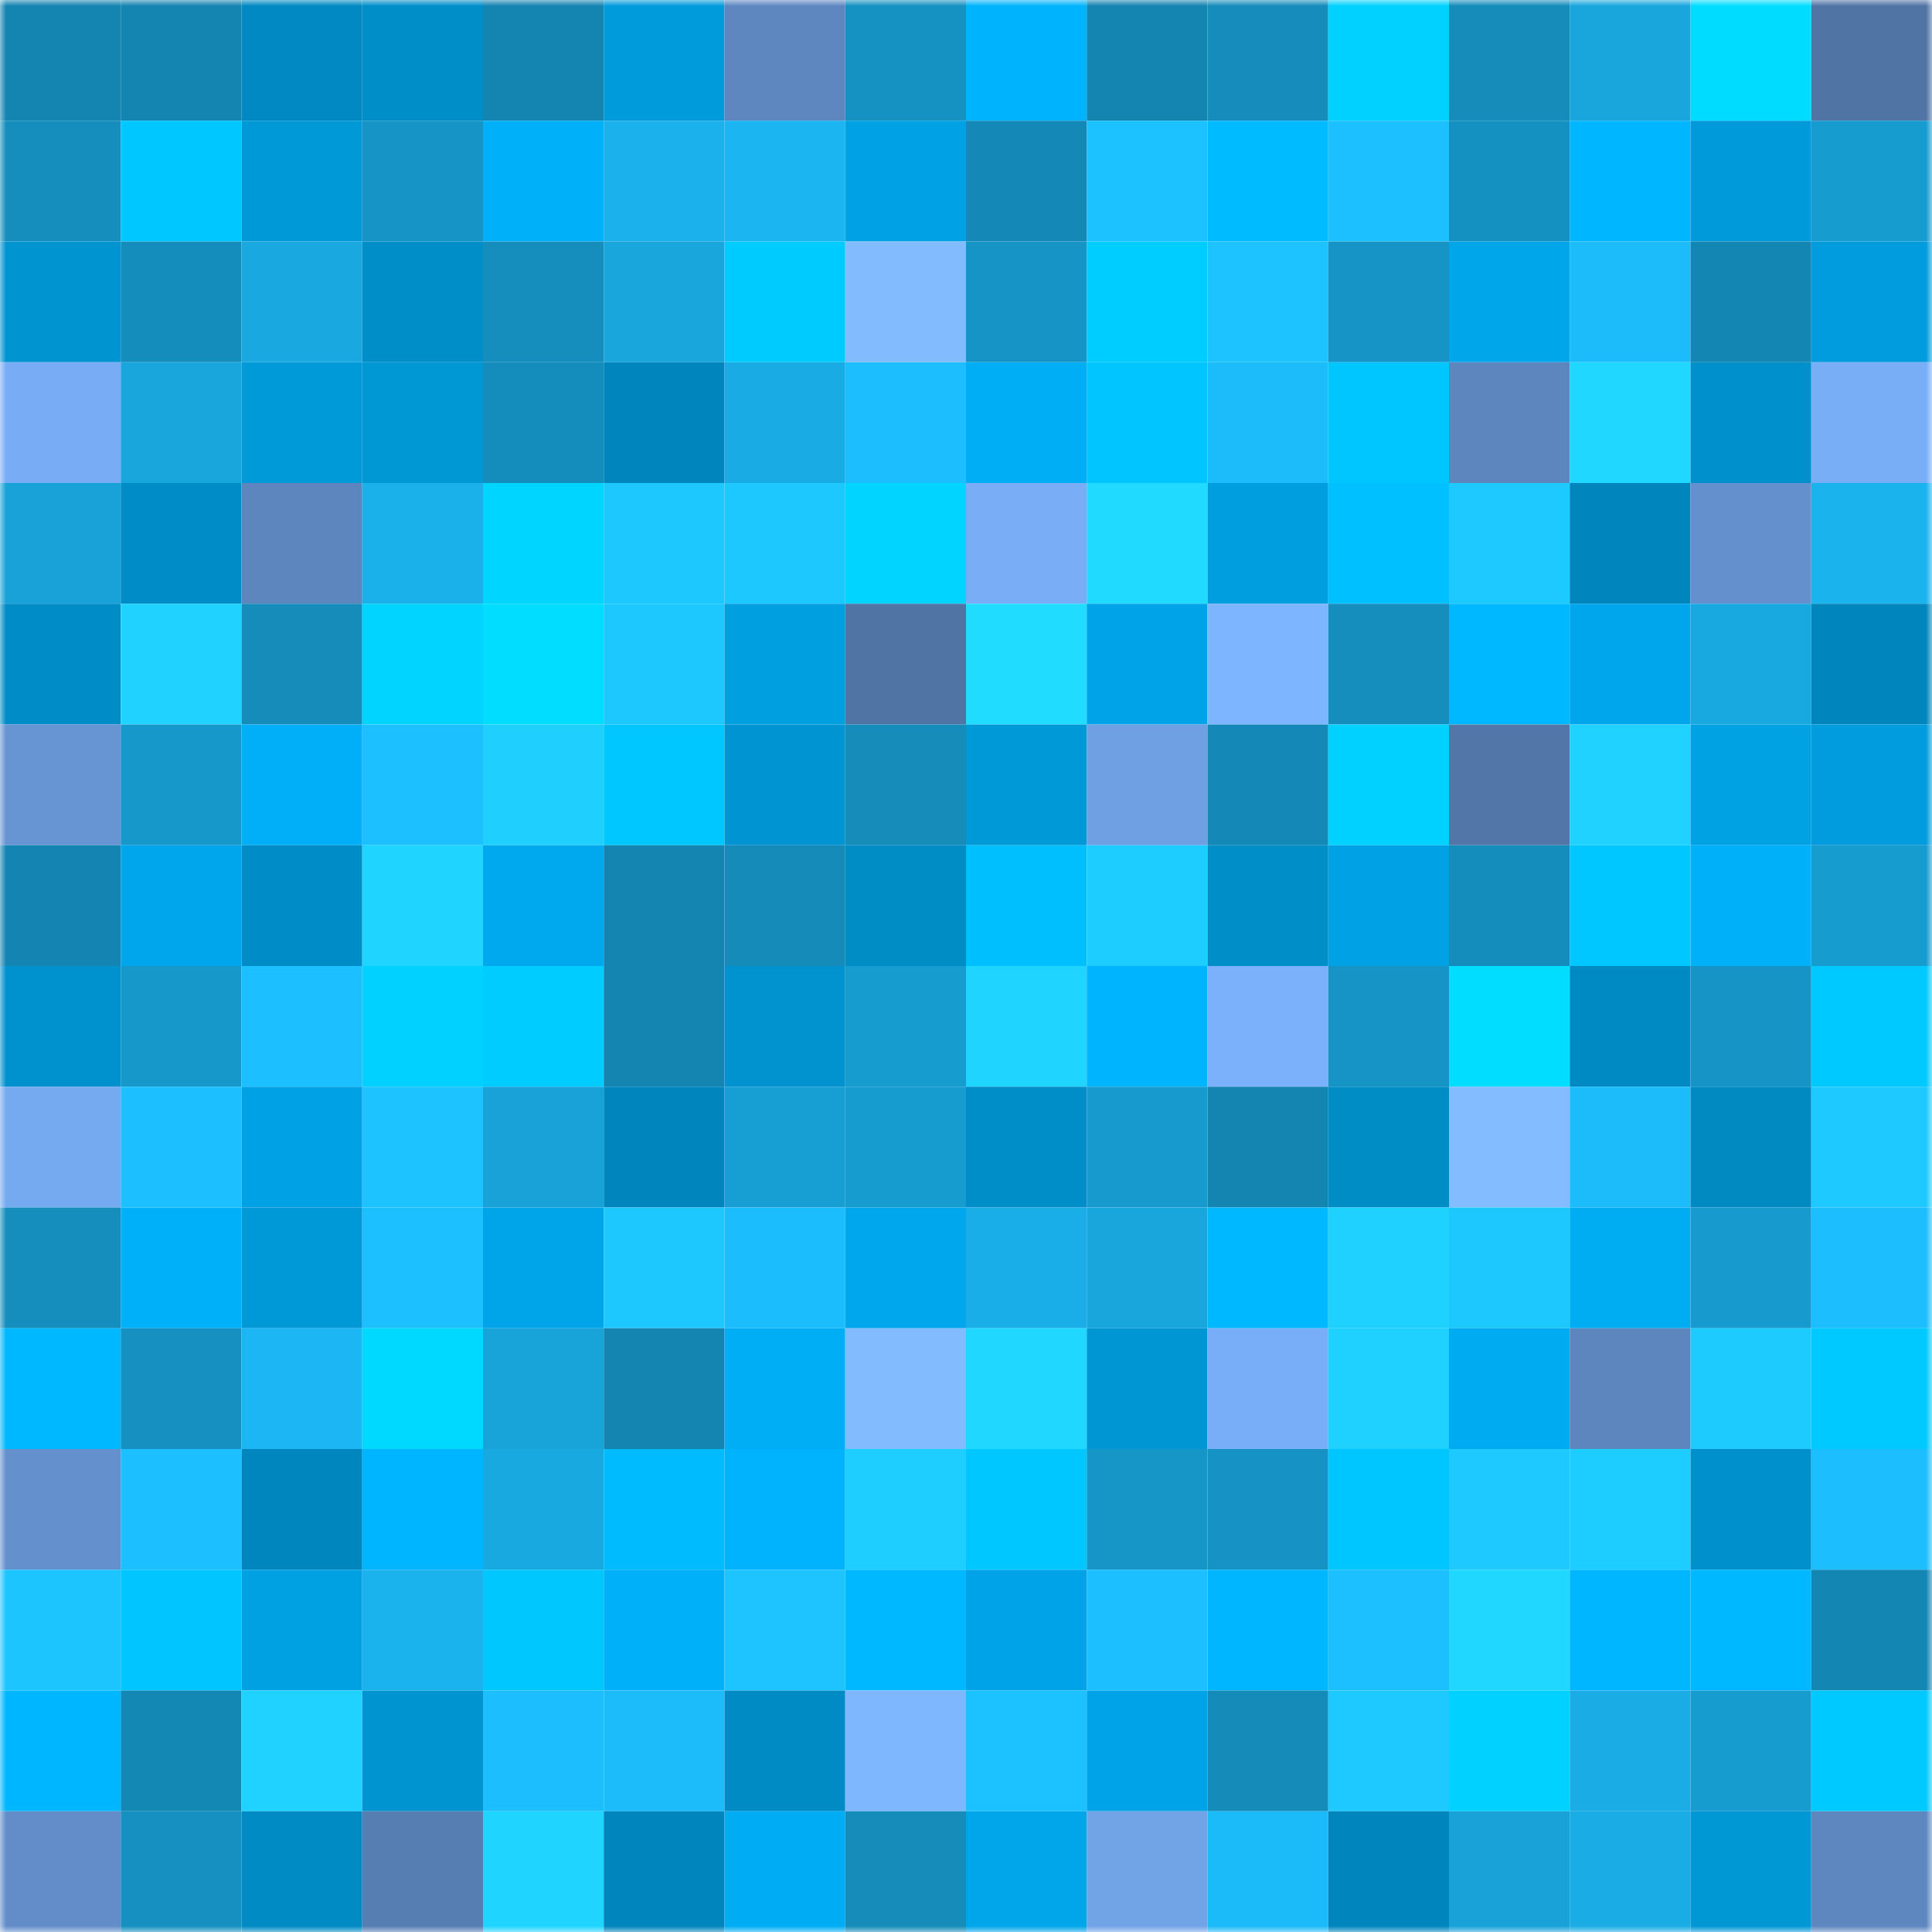 <svg viewBox="0 0 160 160" fill="none" role="img" xmlns="http://www.w3.org/2000/svg" width="240" height="240" name="ens%2Cixosyousope.eth"><mask id="47039290" mask-type="alpha" maskUnits="userSpaceOnUse" x="0" y="0" width="160" height="160"><rect width="160" height="160" fill="#FFFFFF"></rect></mask><g mask="url(#47039290)"><rect x="0" y="0" width="10" height="10" fill="#1485b1"></rect><rect x="10" y="0" width="10" height="10" fill="#1485b1"></rect><rect x="20" y="0" width="10" height="10" fill="#0089c2"></rect><rect x="30" y="0" width="10" height="10" fill="#008ec9"></rect><rect x="40" y="0" width="10" height="10" fill="#1485b1"></rect><rect x="50" y="0" width="10" height="10" fill="#009bdb"></rect><rect x="60" y="0" width="10" height="10" fill="#5e87c0"></rect><rect x="70" y="0" width="10" height="10" fill="#1591c2"></rect><rect x="80" y="0" width="10" height="10" fill="#00b3fd"></rect><rect x="90" y="0" width="10" height="10" fill="#1485b1"></rect><rect x="100" y="0" width="10" height="10" fill="#158cbb"></rect><rect x="110" y="0" width="10" height="10" fill="#00d1ff"></rect><rect x="120" y="0" width="10" height="10" fill="#158cba"></rect><rect x="130" y="0" width="10" height="10" fill="#18a6dd"></rect><rect x="140" y="0" width="10" height="10" fill="#00dcff"></rect><rect x="150" y="0" width="10" height="10" fill="#5074a4"></rect><rect x="0" y="10" width="10" height="10" fill="#158ebd"></rect><rect x="10" y="10" width="10" height="10" fill="#00c7ff"></rect><rect x="20" y="10" width="10" height="10" fill="#0099d8"></rect><rect x="30" y="10" width="10" height="10" fill="#1694c5"></rect><rect x="40" y="10" width="10" height="10" fill="#00b0f8"></rect><rect x="50" y="10" width="10" height="10" fill="#1ab1ec"></rect><rect x="60" y="10" width="10" height="10" fill="#1bb5f2"></rect><rect x="70" y="10" width="10" height="10" fill="#00a2e5"></rect><rect x="80" y="10" width="10" height="10" fill="#1489b7"></rect><rect x="90" y="10" width="10" height="10" fill="#1cc2ff"></rect><rect x="100" y="10" width="10" height="10" fill="#00bbff"></rect><rect x="110" y="10" width="10" height="10" fill="#1cc0ff"></rect><rect x="120" y="10" width="10" height="10" fill="#1591c1"></rect><rect x="130" y="10" width="10" height="10" fill="#00b7ff"></rect><rect x="140" y="10" width="10" height="10" fill="#009ada"></rect><rect x="150" y="10" width="10" height="10" fill="#179cd0"></rect><rect x="0" y="20" width="10" height="10" fill="#0094d1"></rect><rect x="10" y="20" width="10" height="10" fill="#158dbc"></rect><rect x="20" y="20" width="10" height="10" fill="#19a8e0"></rect><rect x="30" y="20" width="10" height="10" fill="#008ec9"></rect><rect x="40" y="20" width="10" height="10" fill="#158ebd"></rect><rect x="50" y="20" width="10" height="10" fill="#18a6dd"></rect><rect x="60" y="20" width="10" height="10" fill="#00cbff"></rect><rect x="70" y="20" width="10" height="10" fill="#82bcff"></rect><rect x="80" y="20" width="10" height="10" fill="#1694c6"></rect><rect x="90" y="20" width="10" height="10" fill="#00cdff"></rect><rect x="100" y="20" width="10" height="10" fill="#1dc3ff"></rect><rect x="110" y="20" width="10" height="10" fill="#1694c5"></rect><rect x="120" y="20" width="10" height="10" fill="#00a6ea"></rect><rect x="130" y="20" width="10" height="10" fill="#1cbcfb"></rect><rect x="140" y="20" width="10" height="10" fill="#1486b3"></rect><rect x="150" y="20" width="10" height="10" fill="#009cdd"></rect><rect x="0" y="30" width="10" height="10" fill="#78adf6"></rect><rect x="10" y="30" width="10" height="10" fill="#18a6dd"></rect><rect x="20" y="30" width="10" height="10" fill="#009ad9"></rect><rect x="30" y="30" width="10" height="10" fill="#0097d5"></rect><rect x="40" y="30" width="10" height="10" fill="#158dbc"></rect><rect x="50" y="30" width="10" height="10" fill="#0085bc"></rect><rect x="60" y="30" width="10" height="10" fill="#19abe3"></rect><rect x="70" y="30" width="10" height="10" fill="#1cbefd"></rect><rect x="80" y="30" width="10" height="10" fill="#00aef6"></rect><rect x="90" y="30" width="10" height="10" fill="#00c5ff"></rect><rect x="100" y="30" width="10" height="10" fill="#1cbcfa"></rect><rect x="110" y="30" width="10" height="10" fill="#00c6ff"></rect><rect x="120" y="30" width="10" height="10" fill="#5d86be"></rect><rect x="130" y="30" width="10" height="10" fill="#20d8ff"></rect><rect x="140" y="30" width="10" height="10" fill="#0090cc"></rect><rect x="150" y="30" width="10" height="10" fill="#78aef6"></rect><rect x="0" y="40" width="10" height="10" fill="#18a2d7"></rect><rect x="10" y="40" width="10" height="10" fill="#008dc7"></rect><rect x="20" y="40" width="10" height="10" fill="#5d86be"></rect><rect x="30" y="40" width="10" height="10" fill="#1ab0ea"></rect><rect x="40" y="40" width="10" height="10" fill="#00d5ff"></rect><rect x="50" y="40" width="10" height="10" fill="#1dc7ff"></rect><rect x="60" y="40" width="10" height="10" fill="#1dc7ff"></rect><rect x="70" y="40" width="10" height="10" fill="#00d4ff"></rect><rect x="80" y="40" width="10" height="10" fill="#79aef7"></rect><rect x="90" y="40" width="10" height="10" fill="#20dbff"></rect><rect x="100" y="40" width="10" height="10" fill="#009edf"></rect><rect x="110" y="40" width="10" height="10" fill="#00c0ff"></rect><rect x="120" y="40" width="10" height="10" fill="#1ec9ff"></rect><rect x="130" y="40" width="10" height="10" fill="#0085bc"></rect><rect x="140" y="40" width="10" height="10" fill="#6491cd"></rect><rect x="150" y="40" width="10" height="10" fill="#1ab3ee"></rect><rect x="0" y="50" width="10" height="10" fill="#008cc6"></rect><rect x="10" y="50" width="10" height="10" fill="#1fd2ff"></rect><rect x="20" y="50" width="10" height="10" fill="#158cba"></rect><rect x="30" y="50" width="10" height="10" fill="#00d4ff"></rect><rect x="40" y="50" width="10" height="10" fill="#00ddff"></rect><rect x="50" y="50" width="10" height="10" fill="#1dc7ff"></rect><rect x="60" y="50" width="10" height="10" fill="#009fe0"></rect><rect x="70" y="50" width="10" height="10" fill="#5074a4"></rect><rect x="80" y="50" width="10" height="10" fill="#20ddff"></rect><rect x="90" y="50" width="10" height="10" fill="#00a3e7"></rect><rect x="100" y="50" width="10" height="10" fill="#7db5ff"></rect><rect x="110" y="50" width="10" height="10" fill="#158ebe"></rect><rect x="120" y="50" width="10" height="10" fill="#00b8ff"></rect><rect x="130" y="50" width="10" height="10" fill="#00a6eb"></rect><rect x="140" y="50" width="10" height="10" fill="#19a9e1"></rect><rect x="150" y="50" width="10" height="10" fill="#0086bd"></rect><rect x="0" y="60" width="10" height="10" fill="#6794d2"></rect><rect x="10" y="60" width="10" height="10" fill="#1698cb"></rect><rect x="20" y="60" width="10" height="10" fill="#00aff7"></rect><rect x="30" y="60" width="10" height="10" fill="#1cc0ff"></rect><rect x="40" y="60" width="10" height="10" fill="#1fd0ff"></rect><rect x="50" y="60" width="10" height="10" fill="#00c7ff"></rect><rect x="60" y="60" width="10" height="10" fill="#0095d2"></rect><rect x="70" y="60" width="10" height="10" fill="#158cba"></rect><rect x="80" y="60" width="10" height="10" fill="#0099d8"></rect><rect x="90" y="60" width="10" height="10" fill="#6fa0e3"></rect><rect x="100" y="60" width="10" height="10" fill="#1489b7"></rect><rect x="110" y="60" width="10" height="10" fill="#00d1ff"></rect><rect x="120" y="60" width="10" height="10" fill="#5276a7"></rect><rect x="130" y="60" width="10" height="10" fill="#1fd2ff"></rect><rect x="140" y="60" width="10" height="10" fill="#00a2e4"></rect><rect x="150" y="60" width="10" height="10" fill="#009cdd"></rect><rect x="0" y="70" width="10" height="10" fill="#1485b2"></rect><rect x="10" y="70" width="10" height="10" fill="#00a6eb"></rect><rect x="20" y="70" width="10" height="10" fill="#008dc7"></rect><rect x="30" y="70" width="10" height="10" fill="#1fd4ff"></rect><rect x="40" y="70" width="10" height="10" fill="#00a8ee"></rect><rect x="50" y="70" width="10" height="10" fill="#1485b1"></rect><rect x="60" y="70" width="10" height="10" fill="#148bb9"></rect><rect x="70" y="70" width="10" height="10" fill="#008cc5"></rect><rect x="80" y="70" width="10" height="10" fill="#00bfff"></rect><rect x="90" y="70" width="10" height="10" fill="#1ecdff"></rect><rect x="100" y="70" width="10" height="10" fill="#008ec9"></rect><rect x="110" y="70" width="10" height="10" fill="#00a2e5"></rect><rect x="120" y="70" width="10" height="10" fill="#158dbc"></rect><rect x="130" y="70" width="10" height="10" fill="#00c7ff"></rect><rect x="140" y="70" width="10" height="10" fill="#00b0f9"></rect><rect x="150" y="70" width="10" height="10" fill="#179cd0"></rect><rect x="0" y="80" width="10" height="10" fill="#0092cf"></rect><rect x="10" y="80" width="10" height="10" fill="#1698cb"></rect><rect x="20" y="80" width="10" height="10" fill="#1cbfff"></rect><rect x="30" y="80" width="10" height="10" fill="#00d1ff"></rect><rect x="40" y="80" width="10" height="10" fill="#00ccff"></rect><rect x="50" y="80" width="10" height="10" fill="#1485b1"></rect><rect x="60" y="80" width="10" height="10" fill="#0093d0"></rect><rect x="70" y="80" width="10" height="10" fill="#179cd0"></rect><rect x="80" y="80" width="10" height="10" fill="#1fd5ff"></rect><rect x="90" y="80" width="10" height="10" fill="#00b4fe"></rect><rect x="100" y="80" width="10" height="10" fill="#7ab1fa"></rect><rect x="110" y="80" width="10" height="10" fill="#1694c5"></rect><rect x="120" y="80" width="10" height="10" fill="#00ddff"></rect><rect x="130" y="80" width="10" height="10" fill="#008ac3"></rect><rect x="140" y="80" width="10" height="10" fill="#1694c5"></rect><rect x="150" y="80" width="10" height="10" fill="#00c9ff"></rect><rect x="0" y="90" width="10" height="10" fill="#75a9f0"></rect><rect x="10" y="90" width="10" height="10" fill="#1cbfff"></rect><rect x="20" y="90" width="10" height="10" fill="#00a2e5"></rect><rect x="30" y="90" width="10" height="10" fill="#1dc3ff"></rect><rect x="40" y="90" width="10" height="10" fill="#18a2d8"></rect><rect x="50" y="90" width="10" height="10" fill="#0085bc"></rect><rect x="60" y="90" width="10" height="10" fill="#179ed2"></rect><rect x="70" y="90" width="10" height="10" fill="#179cd0"></rect><rect x="80" y="90" width="10" height="10" fill="#008ec9"></rect><rect x="90" y="90" width="10" height="10" fill="#179bcf"></rect><rect x="100" y="90" width="10" height="10" fill="#1485b1"></rect><rect x="110" y="90" width="10" height="10" fill="#008cc5"></rect><rect x="120" y="90" width="10" height="10" fill="#83bdff"></rect><rect x="130" y="90" width="10" height="10" fill="#1cbcfb"></rect><rect x="140" y="90" width="10" height="10" fill="#008ac2"></rect><rect x="150" y="90" width="10" height="10" fill="#1dc9ff"></rect><rect x="0" y="100" width="10" height="10" fill="#158ebd"></rect><rect x="10" y="100" width="10" height="10" fill="#00b1fa"></rect><rect x="20" y="100" width="10" height="10" fill="#0099d8"></rect><rect x="30" y="100" width="10" height="10" fill="#1cc0ff"></rect><rect x="40" y="100" width="10" height="10" fill="#00a5e9"></rect><rect x="50" y="100" width="10" height="10" fill="#1dc7ff"></rect><rect x="60" y="100" width="10" height="10" fill="#1cbdfc"></rect><rect x="70" y="100" width="10" height="10" fill="#00a7ed"></rect><rect x="80" y="100" width="10" height="10" fill="#1aaee9"></rect><rect x="90" y="100" width="10" height="10" fill="#18a6dd"></rect><rect x="100" y="100" width="10" height="10" fill="#00b8ff"></rect><rect x="110" y="100" width="10" height="10" fill="#1fd1ff"></rect><rect x="120" y="100" width="10" height="10" fill="#1dc8ff"></rect><rect x="130" y="100" width="10" height="10" fill="#00acf2"></rect><rect x="140" y="100" width="10" height="10" fill="#179acd"></rect><rect x="150" y="100" width="10" height="10" fill="#1cbefd"></rect><rect x="0" y="110" width="10" height="10" fill="#00b8ff"></rect><rect x="10" y="110" width="10" height="10" fill="#1590c0"></rect><rect x="20" y="110" width="10" height="10" fill="#1bb6f3"></rect><rect x="30" y="110" width="10" height="10" fill="#00d9ff"></rect><rect x="40" y="110" width="10" height="10" fill="#18a3d9"></rect><rect x="50" y="110" width="10" height="10" fill="#1485b1"></rect><rect x="60" y="110" width="10" height="10" fill="#00aef6"></rect><rect x="70" y="110" width="10" height="10" fill="#82bcff"></rect><rect x="80" y="110" width="10" height="10" fill="#20d8ff"></rect><rect x="90" y="110" width="10" height="10" fill="#0095d3"></rect><rect x="100" y="110" width="10" height="10" fill="#78aef7"></rect><rect x="110" y="110" width="10" height="10" fill="#1fd1ff"></rect><rect x="120" y="110" width="10" height="10" fill="#00abf2"></rect><rect x="130" y="110" width="10" height="10" fill="#5d86be"></rect><rect x="140" y="110" width="10" height="10" fill="#1ecbff"></rect><rect x="150" y="110" width="10" height="10" fill="#00c9ff"></rect><rect x="0" y="120" width="10" height="10" fill="#6491cd"></rect><rect x="10" y="120" width="10" height="10" fill="#1cbfff"></rect><rect x="20" y="120" width="10" height="10" fill="#0086be"></rect><rect x="30" y="120" width="10" height="10" fill="#00b5ff"></rect><rect x="40" y="120" width="10" height="10" fill="#19a9e1"></rect><rect x="50" y="120" width="10" height="10" fill="#00bcff"></rect><rect x="60" y="120" width="10" height="10" fill="#00b3fc"></rect><rect x="70" y="120" width="10" height="10" fill="#1eceff"></rect><rect x="80" y="120" width="10" height="10" fill="#00c7ff"></rect><rect x="90" y="120" width="10" height="10" fill="#1695c7"></rect><rect x="100" y="120" width="10" height="10" fill="#1693c4"></rect><rect x="110" y="120" width="10" height="10" fill="#00c6ff"></rect><rect x="120" y="120" width="10" height="10" fill="#1ec9ff"></rect><rect x="130" y="120" width="10" height="10" fill="#1ecdff"></rect><rect x="140" y="120" width="10" height="10" fill="#0091cd"></rect><rect x="150" y="120" width="10" height="10" fill="#1cbefd"></rect><rect x="0" y="130" width="10" height="10" fill="#1dc5ff"></rect><rect x="10" y="130" width="10" height="10" fill="#00c5ff"></rect><rect x="20" y="130" width="10" height="10" fill="#00a1e3"></rect><rect x="30" y="130" width="10" height="10" fill="#1ab3ee"></rect><rect x="40" y="130" width="10" height="10" fill="#00c8ff"></rect><rect x="50" y="130" width="10" height="10" fill="#00b1fa"></rect><rect x="60" y="130" width="10" height="10" fill="#1dc4ff"></rect><rect x="70" y="130" width="10" height="10" fill="#00b8ff"></rect><rect x="80" y="130" width="10" height="10" fill="#00a3e7"></rect><rect x="90" y="130" width="10" height="10" fill="#1cbfff"></rect><rect x="100" y="130" width="10" height="10" fill="#00b7ff"></rect><rect x="110" y="130" width="10" height="10" fill="#1cc0ff"></rect><rect x="120" y="130" width="10" height="10" fill="#20d8ff"></rect><rect x="130" y="130" width="10" height="10" fill="#00b7ff"></rect><rect x="140" y="130" width="10" height="10" fill="#00b8ff"></rect><rect x="150" y="130" width="10" height="10" fill="#1486b3"></rect><rect x="0" y="140" width="10" height="10" fill="#00b7ff"></rect><rect x="10" y="140" width="10" height="10" fill="#1488b5"></rect><rect x="20" y="140" width="10" height="10" fill="#1fd2ff"></rect><rect x="30" y="140" width="10" height="10" fill="#0094d1"></rect><rect x="40" y="140" width="10" height="10" fill="#1cbefd"></rect><rect x="50" y="140" width="10" height="10" fill="#1cbcfb"></rect><rect x="60" y="140" width="10" height="10" fill="#008bc5"></rect><rect x="70" y="140" width="10" height="10" fill="#7fb7ff"></rect><rect x="80" y="140" width="10" height="10" fill="#1cc1ff"></rect><rect x="90" y="140" width="10" height="10" fill="#00a3e7"></rect><rect x="100" y="140" width="10" height="10" fill="#148bb9"></rect><rect x="110" y="140" width="10" height="10" fill="#1dc9ff"></rect><rect x="120" y="140" width="10" height="10" fill="#00d1ff"></rect><rect x="130" y="140" width="10" height="10" fill="#19ace5"></rect><rect x="140" y="140" width="10" height="10" fill="#179cd0"></rect><rect x="150" y="140" width="10" height="10" fill="#00c9ff"></rect><rect x="0" y="150" width="10" height="10" fill="#628dc9"></rect><rect x="10" y="150" width="10" height="10" fill="#1590c0"></rect><rect x="20" y="150" width="10" height="10" fill="#008bc5"></rect><rect x="30" y="150" width="10" height="10" fill="#577eb2"></rect><rect x="40" y="150" width="10" height="10" fill="#1fd5ff"></rect><rect x="50" y="150" width="10" height="10" fill="#0085bc"></rect><rect x="60" y="150" width="10" height="10" fill="#00adf4"></rect><rect x="70" y="150" width="10" height="10" fill="#158cba"></rect><rect x="80" y="150" width="10" height="10" fill="#00a5ea"></rect><rect x="90" y="150" width="10" height="10" fill="#71a3e7"></rect><rect x="100" y="150" width="10" height="10" fill="#1bbaf8"></rect><rect x="110" y="150" width="10" height="10" fill="#0086bd"></rect><rect x="120" y="150" width="10" height="10" fill="#18a2d8"></rect><rect x="130" y="150" width="10" height="10" fill="#19ace5"></rect><rect x="140" y="150" width="10" height="10" fill="#0097d5"></rect><rect x="150" y="150" width="10" height="10" fill="#5e87c0"></rect></g></svg>